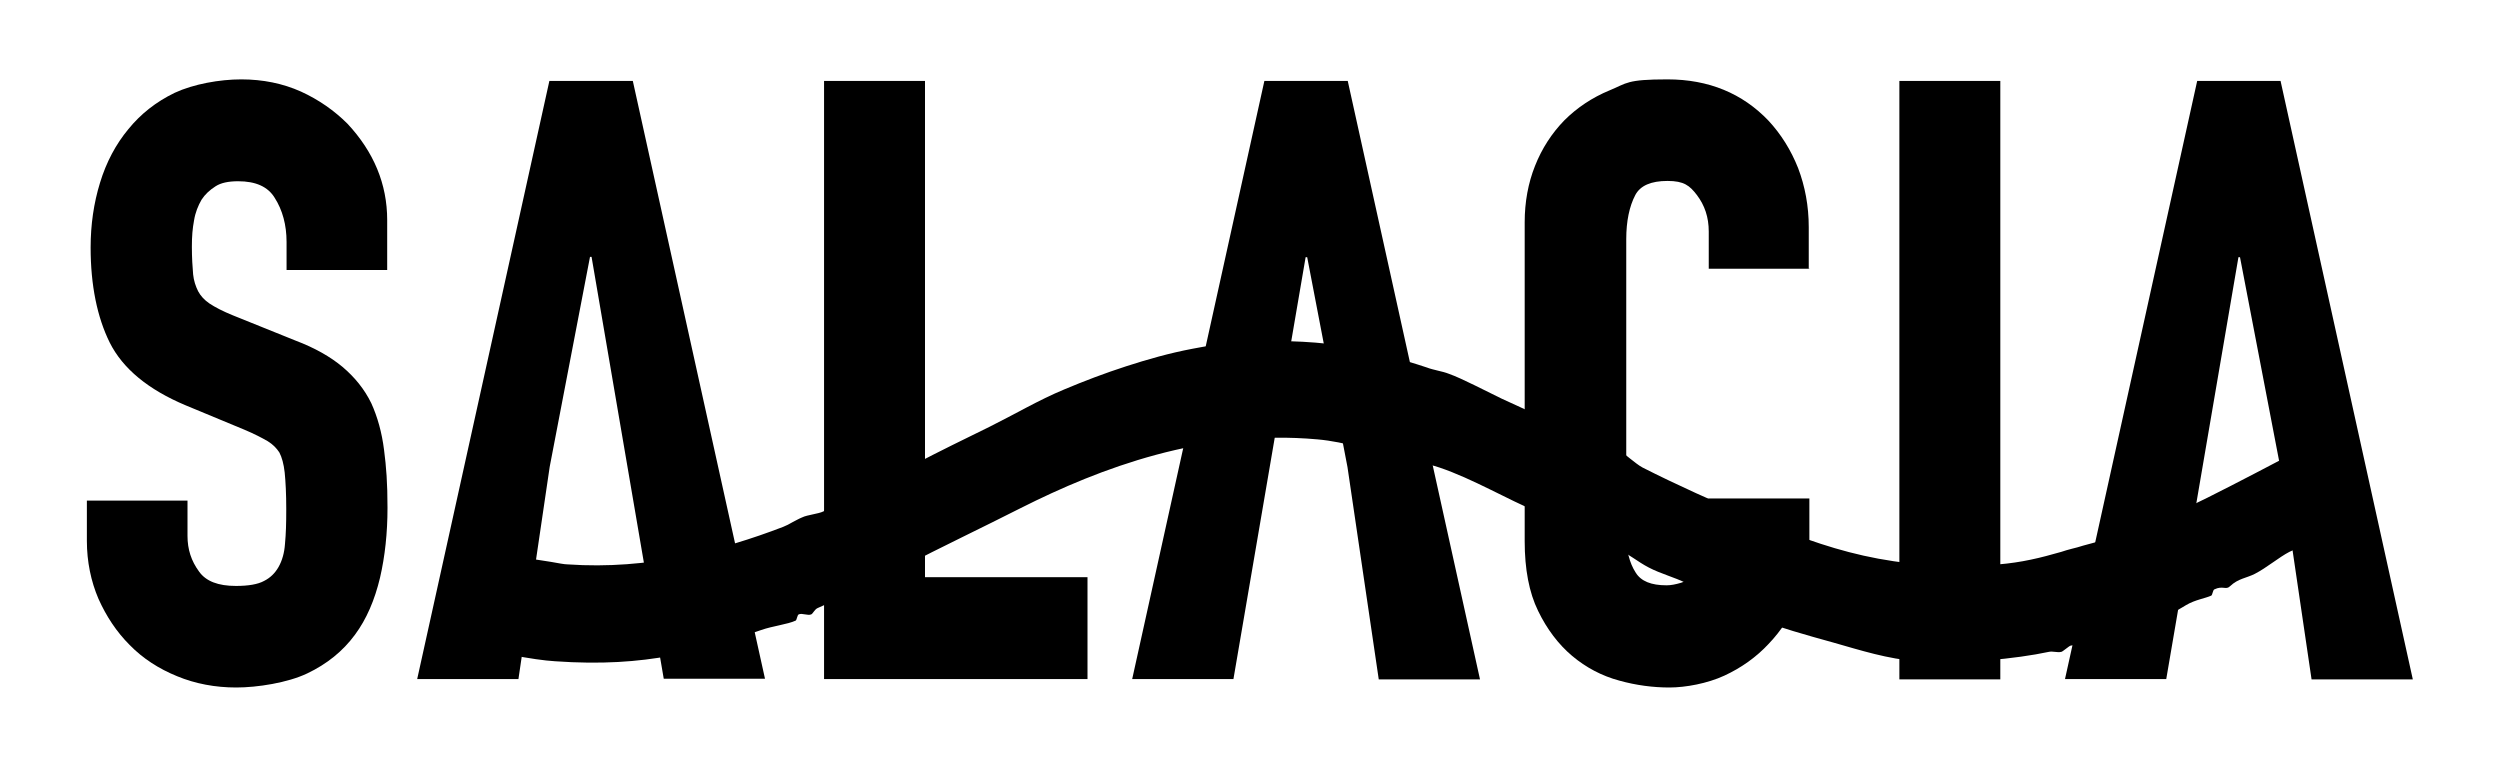 <?xml version="1.0" encoding="UTF-8"?>
<svg id="Layer_1" xmlns="http://www.w3.org/2000/svg" version="1.1" viewBox="0 0 800 246">
  <!-- Generator: Adobe Illustrator 29.0.0, SVG Export Plug-In . SVG Version: 2.1.0 Build 186)  -->
  <defs>
    <style>
      .st0 {
        fill-opacity: 0;
      }
    </style>
  </defs>
  <g>
    <path d="M744.6,139.6c-10.3,5.1-20.4,10.6-30.6,15.8-10.1,5.2-20.3,10.2-30.4,14.2-2.7,1.1-5.8,2-8.7,2.8-3,.8-5.9,1.5-8.3,2.2-1.2.4-2.4.7-3.6,1-1.1.3-2.3.6-3.4,1-3.2.9-6.4,1.8-9.8,2.5-3.3.7-6.7,1.2-10.2,1.5-17,1.2-30.8,0-43.3-2.8-12.5-2.8-23.8-7.2-35.7-12.2-6-2.5-12-5.1-17.9-7.8-5.9-2.7-11.6-5.4-17.1-8.2-1.3-.7-2.6-1.8-3.9-2.8-1.2-1-2.3-1.9-3.1-2.2-.7-.2-1.6,0-2.5,0-.9.1-1.8.2-2.5,0-.2-.1-.6-.5-.9-.9-.4-.4-.7-.9-1.1-1.1-1.5-.8-2.9-1.5-4.2-2.2s-2.6-1.2-3.8-1.8c-3.9-2.1-7.7-3.9-11.5-5.7-3.8-1.8-7.6-3.5-11.5-5.3-2.5-1.2-5.7-2.8-8.7-4.3-3.1-1.5-6-2.9-8.3-3.7-1-.4-2.2-.7-3.5-1-1.2-.3-2.5-.6-3.5-1-2.1-.7-4.3-1.4-6.4-2-2.2-.7-4.3-1.3-6.6-2-9.2-2.7-20-4.1-30.8-4.4-10.9-.3-21.8.5-31.2,2.4-7.4,1.4-14.4,3.4-21.2,5.6-6.8,2.2-13.4,4.7-19.8,7.4-4.1,1.7-8.1,3.7-12.1,5.8-4,2.1-7.9,4.2-11.9,6.2-4,2-8,3.9-12,5.9-4,2-8,4-12,6.1-3.8,2-7.6,4-11.3,6-3.8,2-7.6,4-11.7,6-1.1.5-1.9.6-2.7.6-.8,0-1.5,0-2.3.4-.2,0-.3.5-.5,1-.1.5-.3.9-.5,1-1,.5-2.2.7-3.5,1s-2.5.5-3.5,1c-1,.4-2,1-3,1.5-1,.6-2,1.1-3,1.5-9.9,3.8-20.7,7.2-32.2,9.5-11.5,2.3-23.8,3.4-36.8,2.5-1,0-3-.4-5.3-.8-2.4-.4-5.1-.8-7.7-1.2-1.9-.3-4.9-1-7.5-1.5-2.6-.5-4.9-.9-5.5-.5,0,0-.2,1.3-.4,2.7-.2,1.5-.4,3.2-.6,4.3-.3,1.6-.8,3.3-1.2,4.6-.4,1.3-.7,2.2-.8,2.4-.3,1.7-1.1,5.3-1.7,8.6-.6,3.3-.9,6.5-.3,7.4,0,0,8.1,2,13,3,5.8,1.1,10.6,1.8,14,2,29.6,2.1,47.2-3.5,66-10,3.7-1.3,8.4-1.8,11-3,.4-.2.5-1.8,1-2,1.1-.5,2.9.5,4,0,.5-.2,1.1-1.6,2-2,10-4.4,18.3-8.5,27-13,12.5-6.5,26.2-13,38-19,25.6-12.9,58.4-25.3,95-22,9,.8,17.7,3.8,26,6,4.6,1.2,8.6,1.5,13,3,10.7,3.6,22.1,10.4,31,14,3.8,1.5,5.5,2.2,9,4,3.8,1.9,6.8,4.4,10,6,2.8,1.4,4.7.9,7,2,3.5,1.6,6.5,4.2,10,6,3.8,2,8.2,3.1,12,5,7.4,3.7,14.4,7.8,22,11,7.8,3.3,16.4,5.6,25,8,8.8,2.5,17.5,5.3,27,6,14.2,1,31.7-.8,42-3,1.3-.3,2.7.3,4,0,.4,0,2.5-1.9,3-2,1.2-.3,2.7.3,4,0,.4,0,2.5-1.8,3-2,4.7-1.4,9.4-2.3,14-4,4.1-1.5,6.9-2.9,10-4,3.3-1.2,4.1-1.9,6-3,2.9-1.7,6-2.1,8-3,.4-.2.5-1.8,1-2,2.7-1.3,3.7.3,5-1,2.6-2.5,5.3-2.6,8-4,3.7-1.9,7.7-5.3,11-7,3.7-1.9,12-3.9,13-6,1.5-3.2,0-11.2,0-16,0-6.2.8-11.4-1-15Z"/>
    <path class="st0" d="M744.6,139.6c-10.3,5.1-20.4,10.6-30.6,15.8-10.1,5.2-20.3,10.2-30.4,14.2-2.7,1.1-5.8,2-8.7,2.8-3,.8-5.9,1.5-8.3,2.2-1.2.4-2.4.7-3.6,1-1.1.3-2.3.6-3.4,1-3.2.9-6.4,1.8-9.8,2.5-3.3.7-6.7,1.2-10.2,1.5-17,1.2-30.8,0-43.3-2.8-12.5-2.8-23.8-7.2-35.7-12.2-6-2.5-12-5.1-17.9-7.8-5.9-2.7-11.6-5.4-17.1-8.2-1.3-.7-2.6-1.8-3.9-2.8-1.2-1-2.3-1.9-3.1-2.2-.7-.2-1.6,0-2.5,0-.9.1-1.8.2-2.5,0-.2-.1-.6-.5-.9-.9-.4-.4-.7-.9-1.1-1.1-1.5-.8-2.9-1.5-4.2-2.2s-2.6-1.2-3.8-1.8c-3.9-2.1-7.7-3.9-11.5-5.7-3.8-1.8-7.6-3.5-11.5-5.3-2.5-1.2-5.7-2.8-8.7-4.3-3.1-1.5-6-2.9-8.3-3.7-1-.4-2.2-.7-3.5-1-1.2-.3-2.5-.6-3.5-1-2.1-.7-4.3-1.4-6.4-2-2.2-.7-4.3-1.3-6.6-2-9.2-2.7-20-4.1-30.8-4.4-10.9-.3-21.8.5-31.2,2.4-7.4,1.4-14.4,3.4-21.2,5.6-6.8,2.2-13.4,4.7-19.8,7.4-4.1,1.7-8.1,3.7-12.1,5.8-4,2.1-7.9,4.2-11.9,6.2-4,2-8,3.9-12,5.9-4,2-8,4-12,6.1-3.8,2-7.6,4-11.3,6-3.8,2-7.6,4-11.7,6-1.1.5-1.9.6-2.7.6-.8,0-1.5,0-2.3.4-.2,0-.3.5-.5,1-.1.5-.3.9-.5,1-1,.5-2.2.7-3.5,1s-2.5.5-3.5,1c-1,.4-2,1-3,1.5-1,.6-2,1.1-3,1.5-9.9,3.8-20.7,7.2-32.2,9.5-11.5,2.3-23.8,3.4-36.8,2.5-1,0-3-.4-5.3-.8-2.4-.4-5.1-.8-7.7-1.2-1.9-.3-4.9-1-7.5-1.5-2.6-.5-4.9-.9-5.5-.5,0,0-.2,1.3-.4,2.7-.2,1.5-.4,3.2-.6,4.3-.3,1.6-.8,3.3-1.2,4.6-.4,1.3-.7,2.2-.8,2.4-.3,1.7-1.1,5.3-1.7,8.6-.6,3.3-.9,6.5-.3,7.4,0,0,8.1,2,13,3,5.8,1.1,10.6,1.8,14,2,29.6,2.1,47.2-3.5,66-10,3.7-1.3,8.4-1.8,11-3,.4-.2.5-1.8,1-2,1.1-.5,2.9.5,4,0,.5-.2,1.1-1.6,2-2,10-4.4,18.3-8.5,27-13,12.5-6.5,26.2-13,38-19,25.6-12.9,58.4-25.3,95-22,9,.8,17.7,3.8,26,6,4.6,1.2,8.6,1.5,13,3,10.7,3.6,22.1,10.4,31,14,3.8,1.5,5.5,2.2,9,4,3.8,1.9,6.8,4.4,10,6,2.8,1.4,4.7.9,7,2,3.5,1.6,6.5,4.2,10,6,3.8,2,8.2,3.1,12,5,7.4,3.7,14.4,7.8,22,11,7.8,3.3,16.4,5.6,25,8,8.8,2.5,17.5,5.3,27,6,14.2,1,31.7-.8,42-3,1.3-.3,2.7.3,4,0,.4,0,2.5-1.9,3-2,1.2-.3,2.7.3,4,0,.4,0,2.5-1.8,3-2,4.7-1.4,9.4-2.3,14-4,4.1-1.5,6.9-2.9,10-4,3.3-1.2,4.1-1.9,6-3,2.9-1.7,6-2.1,8-3,.4-.2.5-1.8,1-2,2.7-1.3,3.7.3,5-1,2.6-2.5,5.3-2.6,8-4,3.7-1.9,7.7-5.3,11-7,3.7-1.9,12-3.9,13-6,1.5-3.2,0-11.2,0-16,0-6.2.8-11.4-1-15Z"/>
  </g>
  <path d="M729.8,25.9h-26.7l-42.3,191.4h32.4l23.1-135h.5l12.9,67.2,10,67.9h32.4l-42.3-191.4Z"/>
  <path d="M607.8,217.4h32.3V25.9h-32.3v191.4Z"/>
  <path d="M578.8,86.1v-13.4c0-6.8-1.2-13.1-3.4-18.9-2.3-5.8-5.5-10.9-9.5-15.2-8.3-8.7-19.1-13.2-32.3-13.2s-12.9,1.2-18.5,3.5c-5.6,2.3-10.5,5.6-14.5,9.6-4,4.1-7.2,9-9.4,14.6-2.2,5.5-3.3,11.6-3.3,18v102.1c0,8.9,1.4,16.4,4.3,22.3,2.8,5.8,6.5,10.7,10.9,14.4,4.4,3.7,9.5,6.4,15.1,7.9,5.4,1.5,10.8,2.2,16,2.2s12.2-1.3,17.6-3.8c5.4-2.5,10.2-5.9,14.2-10.2,4-4.2,7.2-9.1,9.5-14.6,2.3-5.5,3.5-11.3,3.5-17.4v-14.5h-32.3v12.1c0,3.2-.4,5.9-1.3,7.9-.8,2-1.9,3.5-3,4.6-1.4,1.1-2.9,1.9-4.5,2.4-1.7.5-3.2.8-4.6.8-4.9,0-8.2-1.3-9.9-4.1-2-3.1-3-7.2-3-11.9v-94.8c0-5.7,1-10.5,2.9-14.1,1.6-3,5-4.5,10.3-4.5s7.1,1.5,9.4,4.5c2.5,3.3,3.8,7.1,3.8,11.7v11.9h32.3Z"/>
  <path d="M431.3,25.9h-26.7l-42.3,191.4h32.4l23.1-135h.5l12.9,67.2,10,67.9h32.4l-42.3-191.4Z"/>
  <path d="M296,184.8V25.9h-32.3v191.4h84.3v-32.6h-52Z"/>
  <path d="M202.5,25.9h-26.7l-42.3,191.4h32.4l10-67.9,12.9-67.2h.5l23.1,135h32.4L202.5,25.9Z"/>
  <path d="M123.9,86.4v-16c0-11.5-4.3-21.8-12.7-30.8-4.2-4.2-9.2-7.7-14.9-10.3-5.8-2.6-12.2-3.9-19.1-3.9s-15.3,1.5-21.3,4.3c-6,2.9-10.9,6.8-14.8,11.6-4,4.8-7.1,10.6-9.1,17.2-2,6.5-3,13.4-3,20.7,0,12.1,2.1,22.3,6.1,30.4,4.2,8.4,12.4,15.1,24.3,20.1l18.8,7.8c3.1,1.3,5.6,2.6,7.5,3.7,1.6,1,2.8,2.2,3.7,3.6.8,1.5,1.4,3.7,1.7,6.4.3,3,.5,6.9.5,11.7s-.1,7.8-.4,11.1c-.2,2.9-.9,5.4-2.1,7.5-1.1,1.9-2.6,3.4-4.6,4.4-2,1.1-5.1,1.6-9,1.6-5.7,0-9.6-1.5-11.8-4.6-2.5-3.4-3.7-7.1-3.7-11.4v-11.3H27.8v12.9c0,6.6,1.3,12.9,3.7,18.5,2.5,5.6,5.8,10.6,10,14.8,4.2,4.3,9.3,7.6,15.2,10,5.8,2.4,12.2,3.6,18.9,3.6s16.4-1.5,22.7-4.5c6.3-3,11.4-7.1,15.3-12.4,3.7-5,6.3-11.1,8-18.2,1.6-6.9,2.4-14.4,2.4-22.4s-.4-13.1-1.1-18.5c-.7-5.6-2.1-10.6-4.1-15h0c-2.2-4.5-5.3-8.3-9.2-11.6-3.8-3.2-8.9-6.1-15-8.4l-20.1-8.1c-3.2-1.3-5.7-2.6-7.5-3.8-1.6-1.1-2.8-2.4-3.6-3.9-.8-1.6-1.4-3.4-1.6-5.4-.2-2.3-.4-5.3-.4-8.8s.2-5.8.7-8.5c.4-2.5,1.3-4.7,2.4-6.6,1.1-1.7,2.6-3.1,4.5-4.3,1.7-1.1,4.1-1.6,7.2-1.6,5.6,0,9.5,1.7,11.7,5.3,2.5,3.9,3.8,8.7,3.8,14.1v9h32.3Z"/>
</svg>